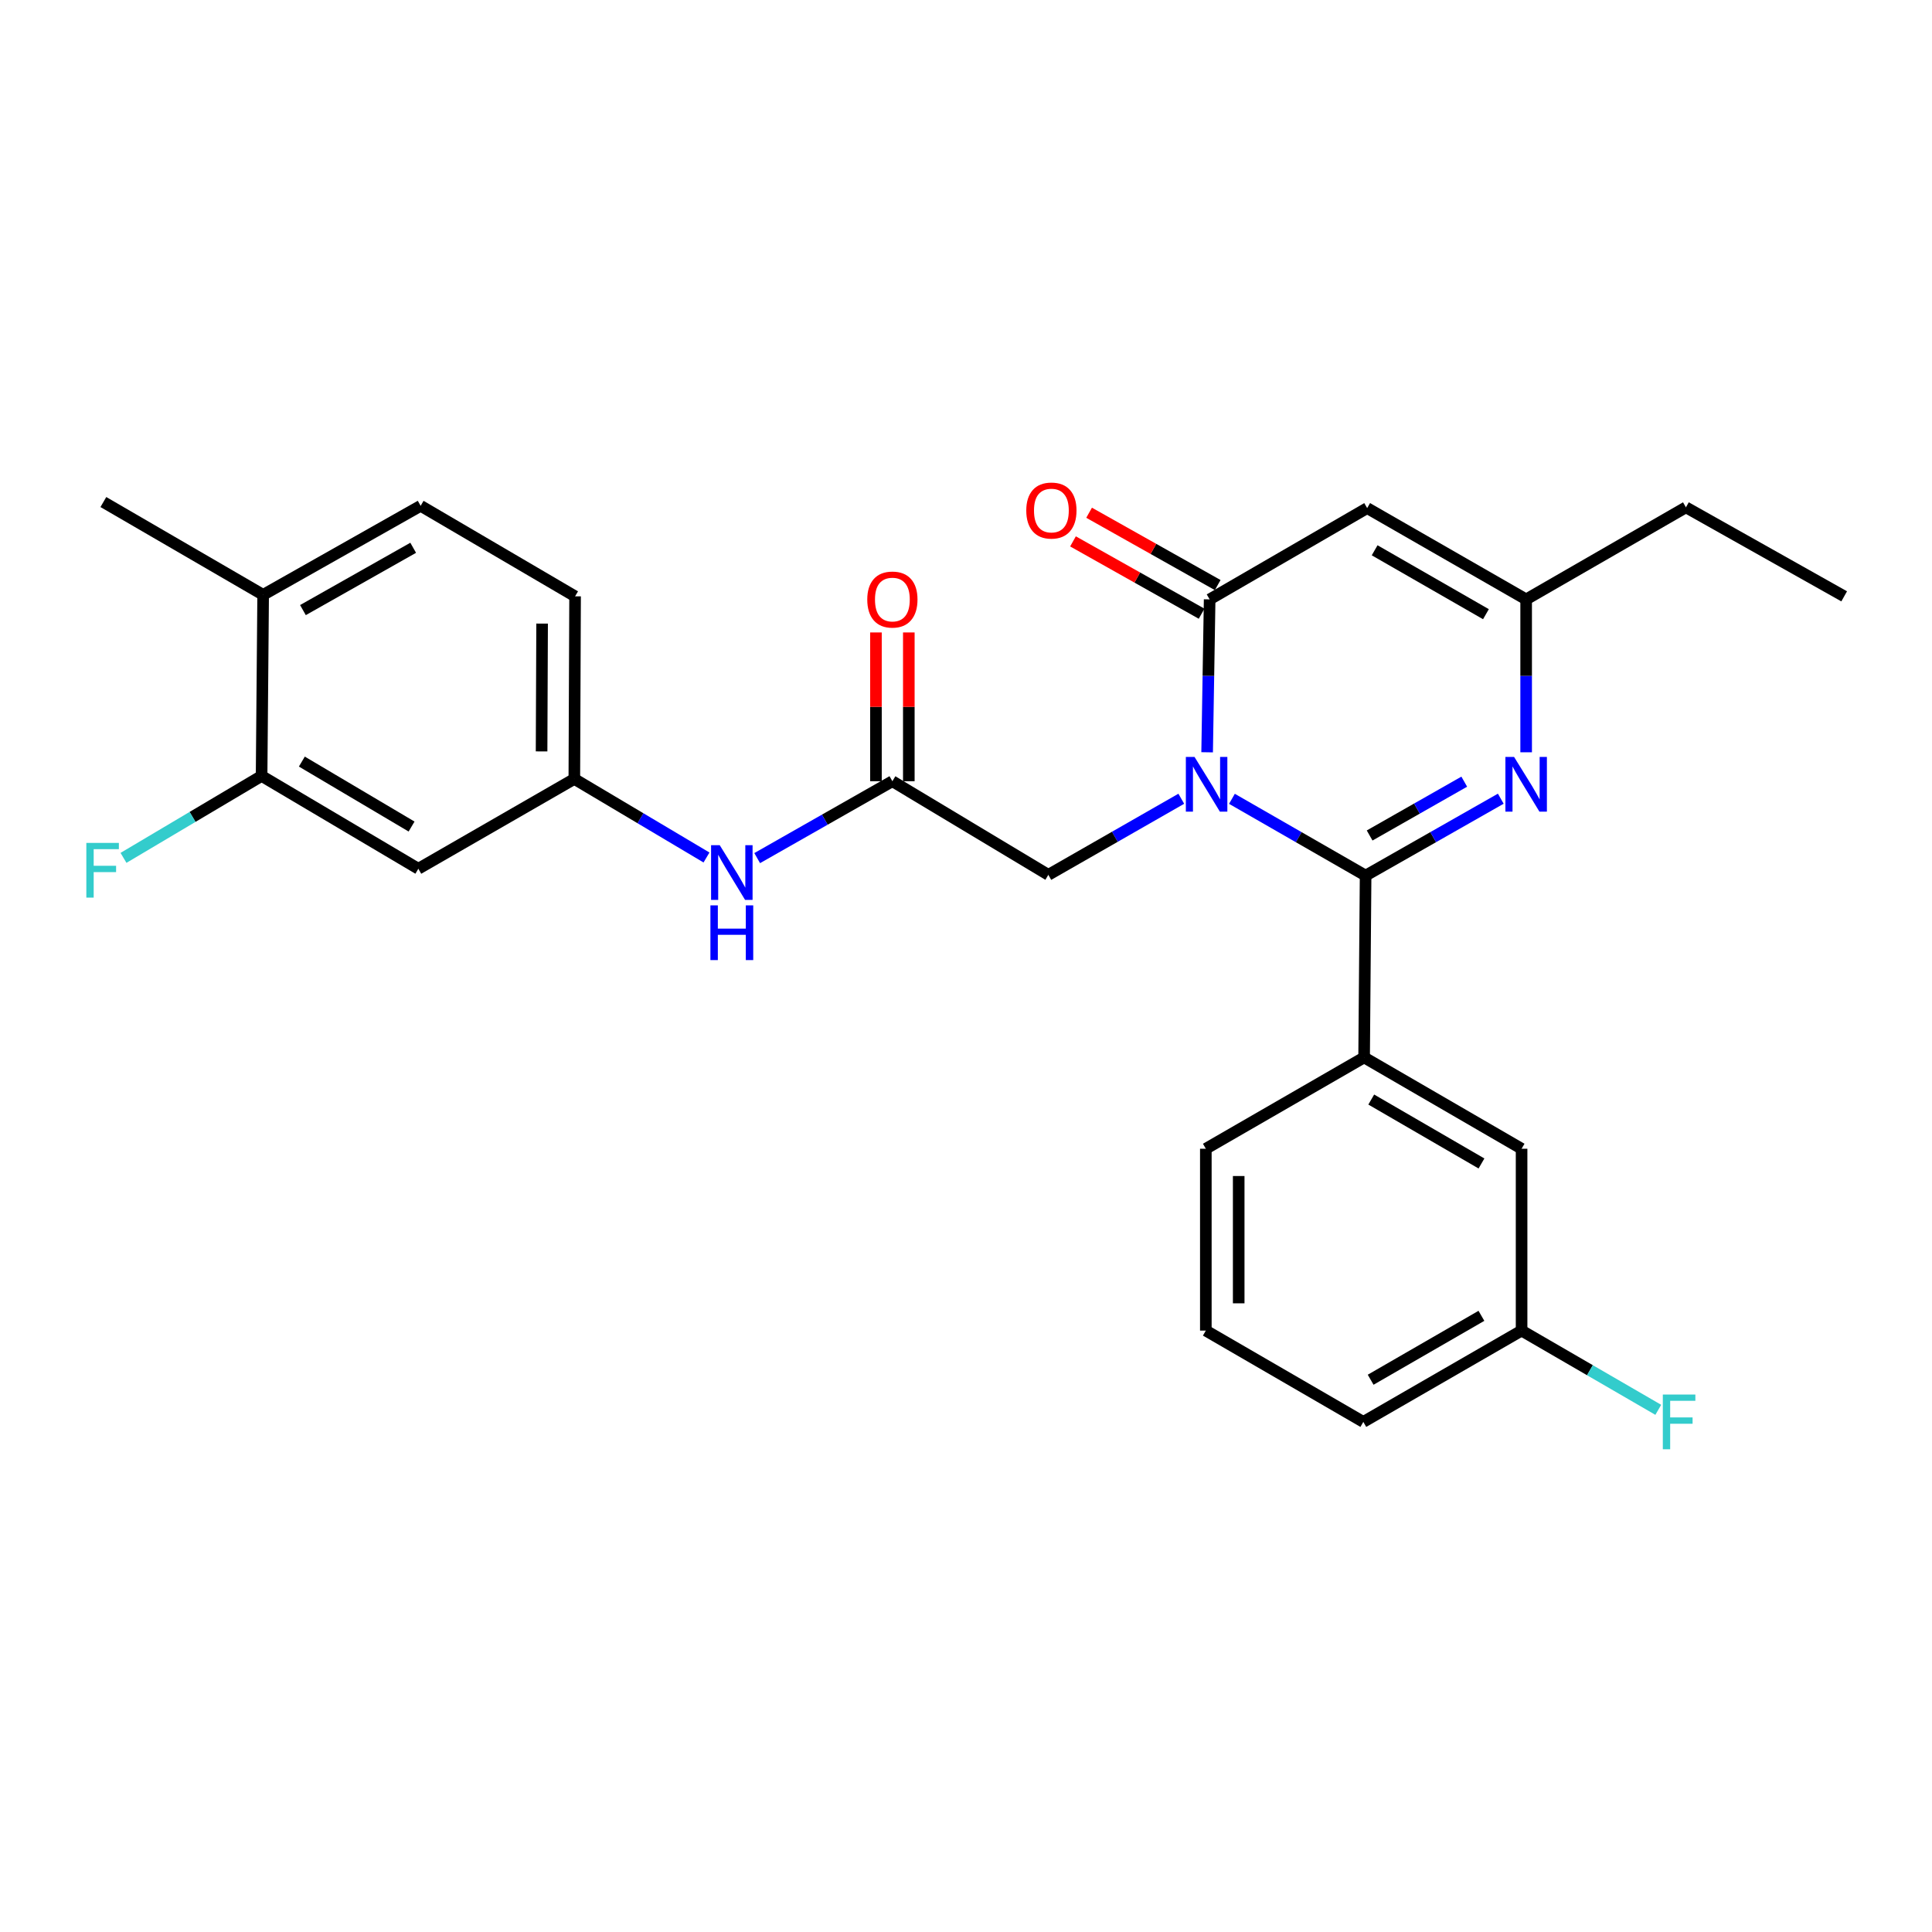 <?xml version='1.0' encoding='iso-8859-1'?>
<svg version='1.1' baseProfile='full'
              xmlns='http://www.w3.org/2000/svg'
                      xmlns:rdkit='http://www.rdkit.org/xml'
                      xmlns:xlink='http://www.w3.org/1999/xlink'
                  xml:space='preserve'
width='1000px' height='1000px' viewBox='0 0 1000 1000'>
<!-- END OF HEADER -->
<rect style='opacity:1.0;fill:#FFFFFF;stroke:none' width='1000' height='1000' x='0' y='0'> </rect>
<path class='bond-0' d='M 637.647,413.466 L 672.242,433.335' style='fill:none;fill-rule:evenodd;stroke:#0000FF;stroke-width:6px;stroke-linecap:butt;stroke-linejoin:miter;stroke-opacity:1' />
<path class='bond-0' d='M 672.242,433.335 L 706.836,453.204' style='fill:none;fill-rule:evenodd;stroke:#000000;stroke-width:6px;stroke-linecap:butt;stroke-linejoin:miter;stroke-opacity:1' />
<path class='bond-1' d='M 624.808,389.382 L 625.46,349.812' style='fill:none;fill-rule:evenodd;stroke:#0000FF;stroke-width:6px;stroke-linecap:butt;stroke-linejoin:miter;stroke-opacity:1' />
<path class='bond-1' d='M 625.46,349.812 L 626.113,310.242' style='fill:none;fill-rule:evenodd;stroke:#000000;stroke-width:6px;stroke-linecap:butt;stroke-linejoin:miter;stroke-opacity:1' />
<path class='bond-6' d='M 611.435,413.432 L 577.028,433.124' style='fill:none;fill-rule:evenodd;stroke:#0000FF;stroke-width:6px;stroke-linecap:butt;stroke-linejoin:miter;stroke-opacity:1' />
<path class='bond-6' d='M 577.028,433.124 L 542.62,452.817' style='fill:none;fill-rule:evenodd;stroke:#000000;stroke-width:6px;stroke-linecap:butt;stroke-linejoin:miter;stroke-opacity:1' />
<path class='bond-2' d='M 706.836,453.204 L 741.819,433.304' style='fill:none;fill-rule:evenodd;stroke:#000000;stroke-width:6px;stroke-linecap:butt;stroke-linejoin:miter;stroke-opacity:1' />
<path class='bond-2' d='M 741.819,433.304 L 776.802,413.404' style='fill:none;fill-rule:evenodd;stroke:#0000FF;stroke-width:6px;stroke-linecap:butt;stroke-linejoin:miter;stroke-opacity:1' />
<path class='bond-2' d='M 708.92,432.449 L 733.408,418.519' style='fill:none;fill-rule:evenodd;stroke:#000000;stroke-width:6px;stroke-linecap:butt;stroke-linejoin:miter;stroke-opacity:1' />
<path class='bond-2' d='M 733.408,418.519 L 757.896,404.588' style='fill:none;fill-rule:evenodd;stroke:#0000FF;stroke-width:6px;stroke-linecap:butt;stroke-linejoin:miter;stroke-opacity:1' />
<path class='bond-5' d='M 706.836,453.204 L 706.062,547.319' style='fill:none;fill-rule:evenodd;stroke:#000000;stroke-width:6px;stroke-linecap:butt;stroke-linejoin:miter;stroke-opacity:1' />
<path class='bond-3' d='M 626.113,310.242 L 707.64,262.991' style='fill:none;fill-rule:evenodd;stroke:#000000;stroke-width:6px;stroke-linecap:butt;stroke-linejoin:miter;stroke-opacity:1' />
<path class='bond-11' d='M 630.282,302.828 L 597,284.11' style='fill:none;fill-rule:evenodd;stroke:#000000;stroke-width:6px;stroke-linecap:butt;stroke-linejoin:miter;stroke-opacity:1' />
<path class='bond-11' d='M 597,284.11 L 563.717,265.391' style='fill:none;fill-rule:evenodd;stroke:#FF0000;stroke-width:6px;stroke-linecap:butt;stroke-linejoin:miter;stroke-opacity:1' />
<path class='bond-11' d='M 621.943,317.655 L 588.661,298.936' style='fill:none;fill-rule:evenodd;stroke:#000000;stroke-width:6px;stroke-linecap:butt;stroke-linejoin:miter;stroke-opacity:1' />
<path class='bond-11' d='M 588.661,298.936 L 555.379,280.218' style='fill:none;fill-rule:evenodd;stroke:#FF0000;stroke-width:6px;stroke-linecap:butt;stroke-linejoin:miter;stroke-opacity:1' />
<path class='bond-27' d='M 789.932,389.382 L 789.932,349.812' style='fill:none;fill-rule:evenodd;stroke:#0000FF;stroke-width:6px;stroke-linecap:butt;stroke-linejoin:miter;stroke-opacity:1' />
<path class='bond-27' d='M 789.932,349.812 L 789.932,310.242' style='fill:none;fill-rule:evenodd;stroke:#000000;stroke-width:6px;stroke-linecap:butt;stroke-linejoin:miter;stroke-opacity:1' />
<path class='bond-4' d='M 707.64,262.991 L 789.932,310.242' style='fill:none;fill-rule:evenodd;stroke:#000000;stroke-width:6px;stroke-linecap:butt;stroke-linejoin:miter;stroke-opacity:1' />
<path class='bond-4' d='M 711.513,284.83 L 769.118,317.906' style='fill:none;fill-rule:evenodd;stroke:#000000;stroke-width:6px;stroke-linecap:butt;stroke-linejoin:miter;stroke-opacity:1' />
<path class='bond-22' d='M 789.932,310.242 L 872.631,262.594' style='fill:none;fill-rule:evenodd;stroke:#000000;stroke-width:6px;stroke-linecap:butt;stroke-linejoin:miter;stroke-opacity:1' />
<path class='bond-13' d='M 706.062,547.319 L 787.57,594.589' style='fill:none;fill-rule:evenodd;stroke:#000000;stroke-width:6px;stroke-linecap:butt;stroke-linejoin:miter;stroke-opacity:1' />
<path class='bond-13' d='M 709.754,569.124 L 766.81,602.213' style='fill:none;fill-rule:evenodd;stroke:#000000;stroke-width:6px;stroke-linecap:butt;stroke-linejoin:miter;stroke-opacity:1' />
<path class='bond-21' d='M 706.062,547.319 L 624.138,594.589' style='fill:none;fill-rule:evenodd;stroke:#000000;stroke-width:6px;stroke-linecap:butt;stroke-linejoin:miter;stroke-opacity:1' />
<path class='bond-7' d='M 542.62,452.817 L 461.896,404.356' style='fill:none;fill-rule:evenodd;stroke:#000000;stroke-width:6px;stroke-linecap:butt;stroke-linejoin:miter;stroke-opacity:1' />
<path class='bond-10' d='M 461.896,404.356 L 426.909,424.257' style='fill:none;fill-rule:evenodd;stroke:#000000;stroke-width:6px;stroke-linecap:butt;stroke-linejoin:miter;stroke-opacity:1' />
<path class='bond-10' d='M 426.909,424.257 L 391.921,444.158' style='fill:none;fill-rule:evenodd;stroke:#0000FF;stroke-width:6px;stroke-linecap:butt;stroke-linejoin:miter;stroke-opacity:1' />
<path class='bond-15' d='M 470.402,404.356 L 470.402,365.855' style='fill:none;fill-rule:evenodd;stroke:#000000;stroke-width:6px;stroke-linecap:butt;stroke-linejoin:miter;stroke-opacity:1' />
<path class='bond-15' d='M 470.402,365.855 L 470.402,327.354' style='fill:none;fill-rule:evenodd;stroke:#FF0000;stroke-width:6px;stroke-linecap:butt;stroke-linejoin:miter;stroke-opacity:1' />
<path class='bond-15' d='M 453.391,404.356 L 453.391,365.855' style='fill:none;fill-rule:evenodd;stroke:#000000;stroke-width:6px;stroke-linecap:butt;stroke-linejoin:miter;stroke-opacity:1' />
<path class='bond-15' d='M 453.391,365.855 L 453.391,327.354' style='fill:none;fill-rule:evenodd;stroke:#FF0000;stroke-width:6px;stroke-linecap:butt;stroke-linejoin:miter;stroke-opacity:1' />
<path class='bond-8' d='M 135.401,401.625 L 216.531,449.661' style='fill:none;fill-rule:evenodd;stroke:#000000;stroke-width:6px;stroke-linecap:butt;stroke-linejoin:miter;stroke-opacity:1' />
<path class='bond-8' d='M 156.237,394.193 L 213.028,427.818' style='fill:none;fill-rule:evenodd;stroke:#000000;stroke-width:6px;stroke-linecap:butt;stroke-linejoin:miter;stroke-opacity:1' />
<path class='bond-17' d='M 135.401,401.625 L 99.661,422.828' style='fill:none;fill-rule:evenodd;stroke:#000000;stroke-width:6px;stroke-linecap:butt;stroke-linejoin:miter;stroke-opacity:1' />
<path class='bond-17' d='M 99.661,422.828 L 63.921,444.031' style='fill:none;fill-rule:evenodd;stroke:#33CCCC;stroke-width:6px;stroke-linecap:butt;stroke-linejoin:miter;stroke-opacity:1' />
<path class='bond-29' d='M 135.401,401.625 L 136.204,307.888' style='fill:none;fill-rule:evenodd;stroke:#000000;stroke-width:6px;stroke-linecap:butt;stroke-linejoin:miter;stroke-opacity:1' />
<path class='bond-9' d='M 216.531,449.661 L 297.274,403.175' style='fill:none;fill-rule:evenodd;stroke:#000000;stroke-width:6px;stroke-linecap:butt;stroke-linejoin:miter;stroke-opacity:1' />
<path class='bond-12' d='M 365.681,443.834 L 331.477,423.504' style='fill:none;fill-rule:evenodd;stroke:#0000FF;stroke-width:6px;stroke-linecap:butt;stroke-linejoin:miter;stroke-opacity:1' />
<path class='bond-12' d='M 331.477,423.504 L 297.274,403.175' style='fill:none;fill-rule:evenodd;stroke:#000000;stroke-width:6px;stroke-linecap:butt;stroke-linejoin:miter;stroke-opacity:1' />
<path class='bond-19' d='M 297.274,403.175 L 297.661,308.663' style='fill:none;fill-rule:evenodd;stroke:#000000;stroke-width:6px;stroke-linecap:butt;stroke-linejoin:miter;stroke-opacity:1' />
<path class='bond-19' d='M 280.322,388.928 L 280.593,322.77' style='fill:none;fill-rule:evenodd;stroke:#000000;stroke-width:6px;stroke-linecap:butt;stroke-linejoin:miter;stroke-opacity:1' />
<path class='bond-18' d='M 787.57,594.589 L 787.57,688.713' style='fill:none;fill-rule:evenodd;stroke:#000000;stroke-width:6px;stroke-linecap:butt;stroke-linejoin:miter;stroke-opacity:1' />
<path class='bond-14' d='M 136.204,307.888 L 217.722,261.809' style='fill:none;fill-rule:evenodd;stroke:#000000;stroke-width:6px;stroke-linecap:butt;stroke-linejoin:miter;stroke-opacity:1' />
<path class='bond-14' d='M 156.803,315.785 L 213.865,283.529' style='fill:none;fill-rule:evenodd;stroke:#000000;stroke-width:6px;stroke-linecap:butt;stroke-linejoin:miter;stroke-opacity:1' />
<path class='bond-24' d='M 136.204,307.888 L 53.505,259.853' style='fill:none;fill-rule:evenodd;stroke:#000000;stroke-width:6px;stroke-linecap:butt;stroke-linejoin:miter;stroke-opacity:1' />
<path class='bond-16' d='M 217.722,261.809 L 297.661,308.663' style='fill:none;fill-rule:evenodd;stroke:#000000;stroke-width:6px;stroke-linecap:butt;stroke-linejoin:miter;stroke-opacity:1' />
<path class='bond-20' d='M 787.57,688.713 L 822.945,709.22' style='fill:none;fill-rule:evenodd;stroke:#000000;stroke-width:6px;stroke-linecap:butt;stroke-linejoin:miter;stroke-opacity:1' />
<path class='bond-20' d='M 822.945,709.22 L 858.321,729.727' style='fill:none;fill-rule:evenodd;stroke:#33CCCC;stroke-width:6px;stroke-linecap:butt;stroke-linejoin:miter;stroke-opacity:1' />
<path class='bond-28' d='M 787.57,688.713 L 705.655,735.974' style='fill:none;fill-rule:evenodd;stroke:#000000;stroke-width:6px;stroke-linecap:butt;stroke-linejoin:miter;stroke-opacity:1' />
<path class='bond-28' d='M 766.782,681.068 L 709.442,714.151' style='fill:none;fill-rule:evenodd;stroke:#000000;stroke-width:6px;stroke-linecap:butt;stroke-linejoin:miter;stroke-opacity:1' />
<path class='bond-23' d='M 624.138,594.589 L 624.138,688.713' style='fill:none;fill-rule:evenodd;stroke:#000000;stroke-width:6px;stroke-linecap:butt;stroke-linejoin:miter;stroke-opacity:1' />
<path class='bond-23' d='M 641.148,608.708 L 641.148,674.595' style='fill:none;fill-rule:evenodd;stroke:#000000;stroke-width:6px;stroke-linecap:butt;stroke-linejoin:miter;stroke-opacity:1' />
<path class='bond-26' d='M 872.631,262.594 L 954.545,308.663' style='fill:none;fill-rule:evenodd;stroke:#000000;stroke-width:6px;stroke-linecap:butt;stroke-linejoin:miter;stroke-opacity:1' />
<path class='bond-25' d='M 624.138,688.713 L 705.655,735.974' style='fill:none;fill-rule:evenodd;stroke:#000000;stroke-width:6px;stroke-linecap:butt;stroke-linejoin:miter;stroke-opacity:1' />
<path  class='atom-0' d='M 618.275 391.774
L 627.555 406.774
Q 628.475 408.254, 629.955 410.934
Q 631.435 413.614, 631.515 413.774
L 631.515 391.774
L 635.275 391.774
L 635.275 420.094
L 631.395 420.094
L 621.435 403.694
Q 620.275 401.774, 619.035 399.574
Q 617.835 397.374, 617.475 396.694
L 617.475 420.094
L 613.795 420.094
L 613.795 391.774
L 618.275 391.774
' fill='#0000FF'/>
<path  class='atom-3' d='M 783.672 391.774
L 792.952 406.774
Q 793.872 408.254, 795.352 410.934
Q 796.832 413.614, 796.912 413.774
L 796.912 391.774
L 800.672 391.774
L 800.672 420.094
L 796.792 420.094
L 786.832 403.694
Q 785.672 401.774, 784.432 399.574
Q 783.232 397.374, 782.872 396.694
L 782.872 420.094
L 779.192 420.094
L 779.192 391.774
L 783.672 391.774
' fill='#0000FF'/>
<path  class='atom-11' d='M 372.531 437.466
L 381.811 452.466
Q 382.731 453.946, 384.211 456.626
Q 385.691 459.306, 385.771 459.466
L 385.771 437.466
L 389.531 437.466
L 389.531 465.786
L 385.651 465.786
L 375.691 449.386
Q 374.531 447.466, 373.291 445.266
Q 372.091 443.066, 371.731 442.386
L 371.731 465.786
L 368.051 465.786
L 368.051 437.466
L 372.531 437.466
' fill='#0000FF'/>
<path  class='atom-11' d='M 367.711 468.618
L 371.551 468.618
L 371.551 480.658
L 386.031 480.658
L 386.031 468.618
L 389.871 468.618
L 389.871 496.938
L 386.031 496.938
L 386.031 483.858
L 371.551 483.858
L 371.551 496.938
L 367.711 496.938
L 367.711 468.618
' fill='#0000FF'/>
<path  class='atom-12' d='M 531.198 264.252
Q 531.198 257.452, 534.558 253.652
Q 537.918 249.852, 544.198 249.852
Q 550.478 249.852, 553.838 253.652
Q 557.198 257.452, 557.198 264.252
Q 557.198 271.132, 553.798 275.052
Q 550.398 278.932, 544.198 278.932
Q 537.958 278.932, 534.558 275.052
Q 531.198 271.172, 531.198 264.252
M 544.198 275.732
Q 548.518 275.732, 550.838 272.852
Q 553.198 269.932, 553.198 264.252
Q 553.198 258.692, 550.838 255.892
Q 548.518 253.052, 544.198 253.052
Q 539.878 253.052, 537.518 255.852
Q 535.198 258.652, 535.198 264.252
Q 535.198 269.972, 537.518 272.852
Q 539.878 275.732, 544.198 275.732
' fill='#FF0000'/>
<path  class='atom-16' d='M 448.896 310.322
Q 448.896 303.522, 452.256 299.722
Q 455.616 295.922, 461.896 295.922
Q 468.176 295.922, 471.536 299.722
Q 474.896 303.522, 474.896 310.322
Q 474.896 317.202, 471.496 321.122
Q 468.096 325.002, 461.896 325.002
Q 455.656 325.002, 452.256 321.122
Q 448.896 317.242, 448.896 310.322
M 461.896 321.802
Q 466.216 321.802, 468.536 318.922
Q 470.896 316.002, 470.896 310.322
Q 470.896 304.762, 468.536 301.962
Q 466.216 299.122, 461.896 299.122
Q 457.576 299.122, 455.216 301.922
Q 452.896 304.722, 452.896 310.322
Q 452.896 316.042, 455.216 318.922
Q 457.576 321.802, 461.896 321.802
' fill='#FF0000'/>
<path  class='atom-18' d='M 44.689 436.285
L 61.529 436.285
L 61.529 439.525
L 48.489 439.525
L 48.489 448.125
L 60.089 448.125
L 60.089 451.405
L 48.489 451.405
L 48.489 464.605
L 44.689 464.605
L 44.689 436.285
' fill='#33CCCC'/>
<path  class='atom-21' d='M 860.677 721.814
L 877.517 721.814
L 877.517 725.054
L 864.477 725.054
L 864.477 733.654
L 876.077 733.654
L 876.077 736.934
L 864.477 736.934
L 864.477 750.134
L 860.677 750.134
L 860.677 721.814
' fill='#33CCCC'/>
</svg>
